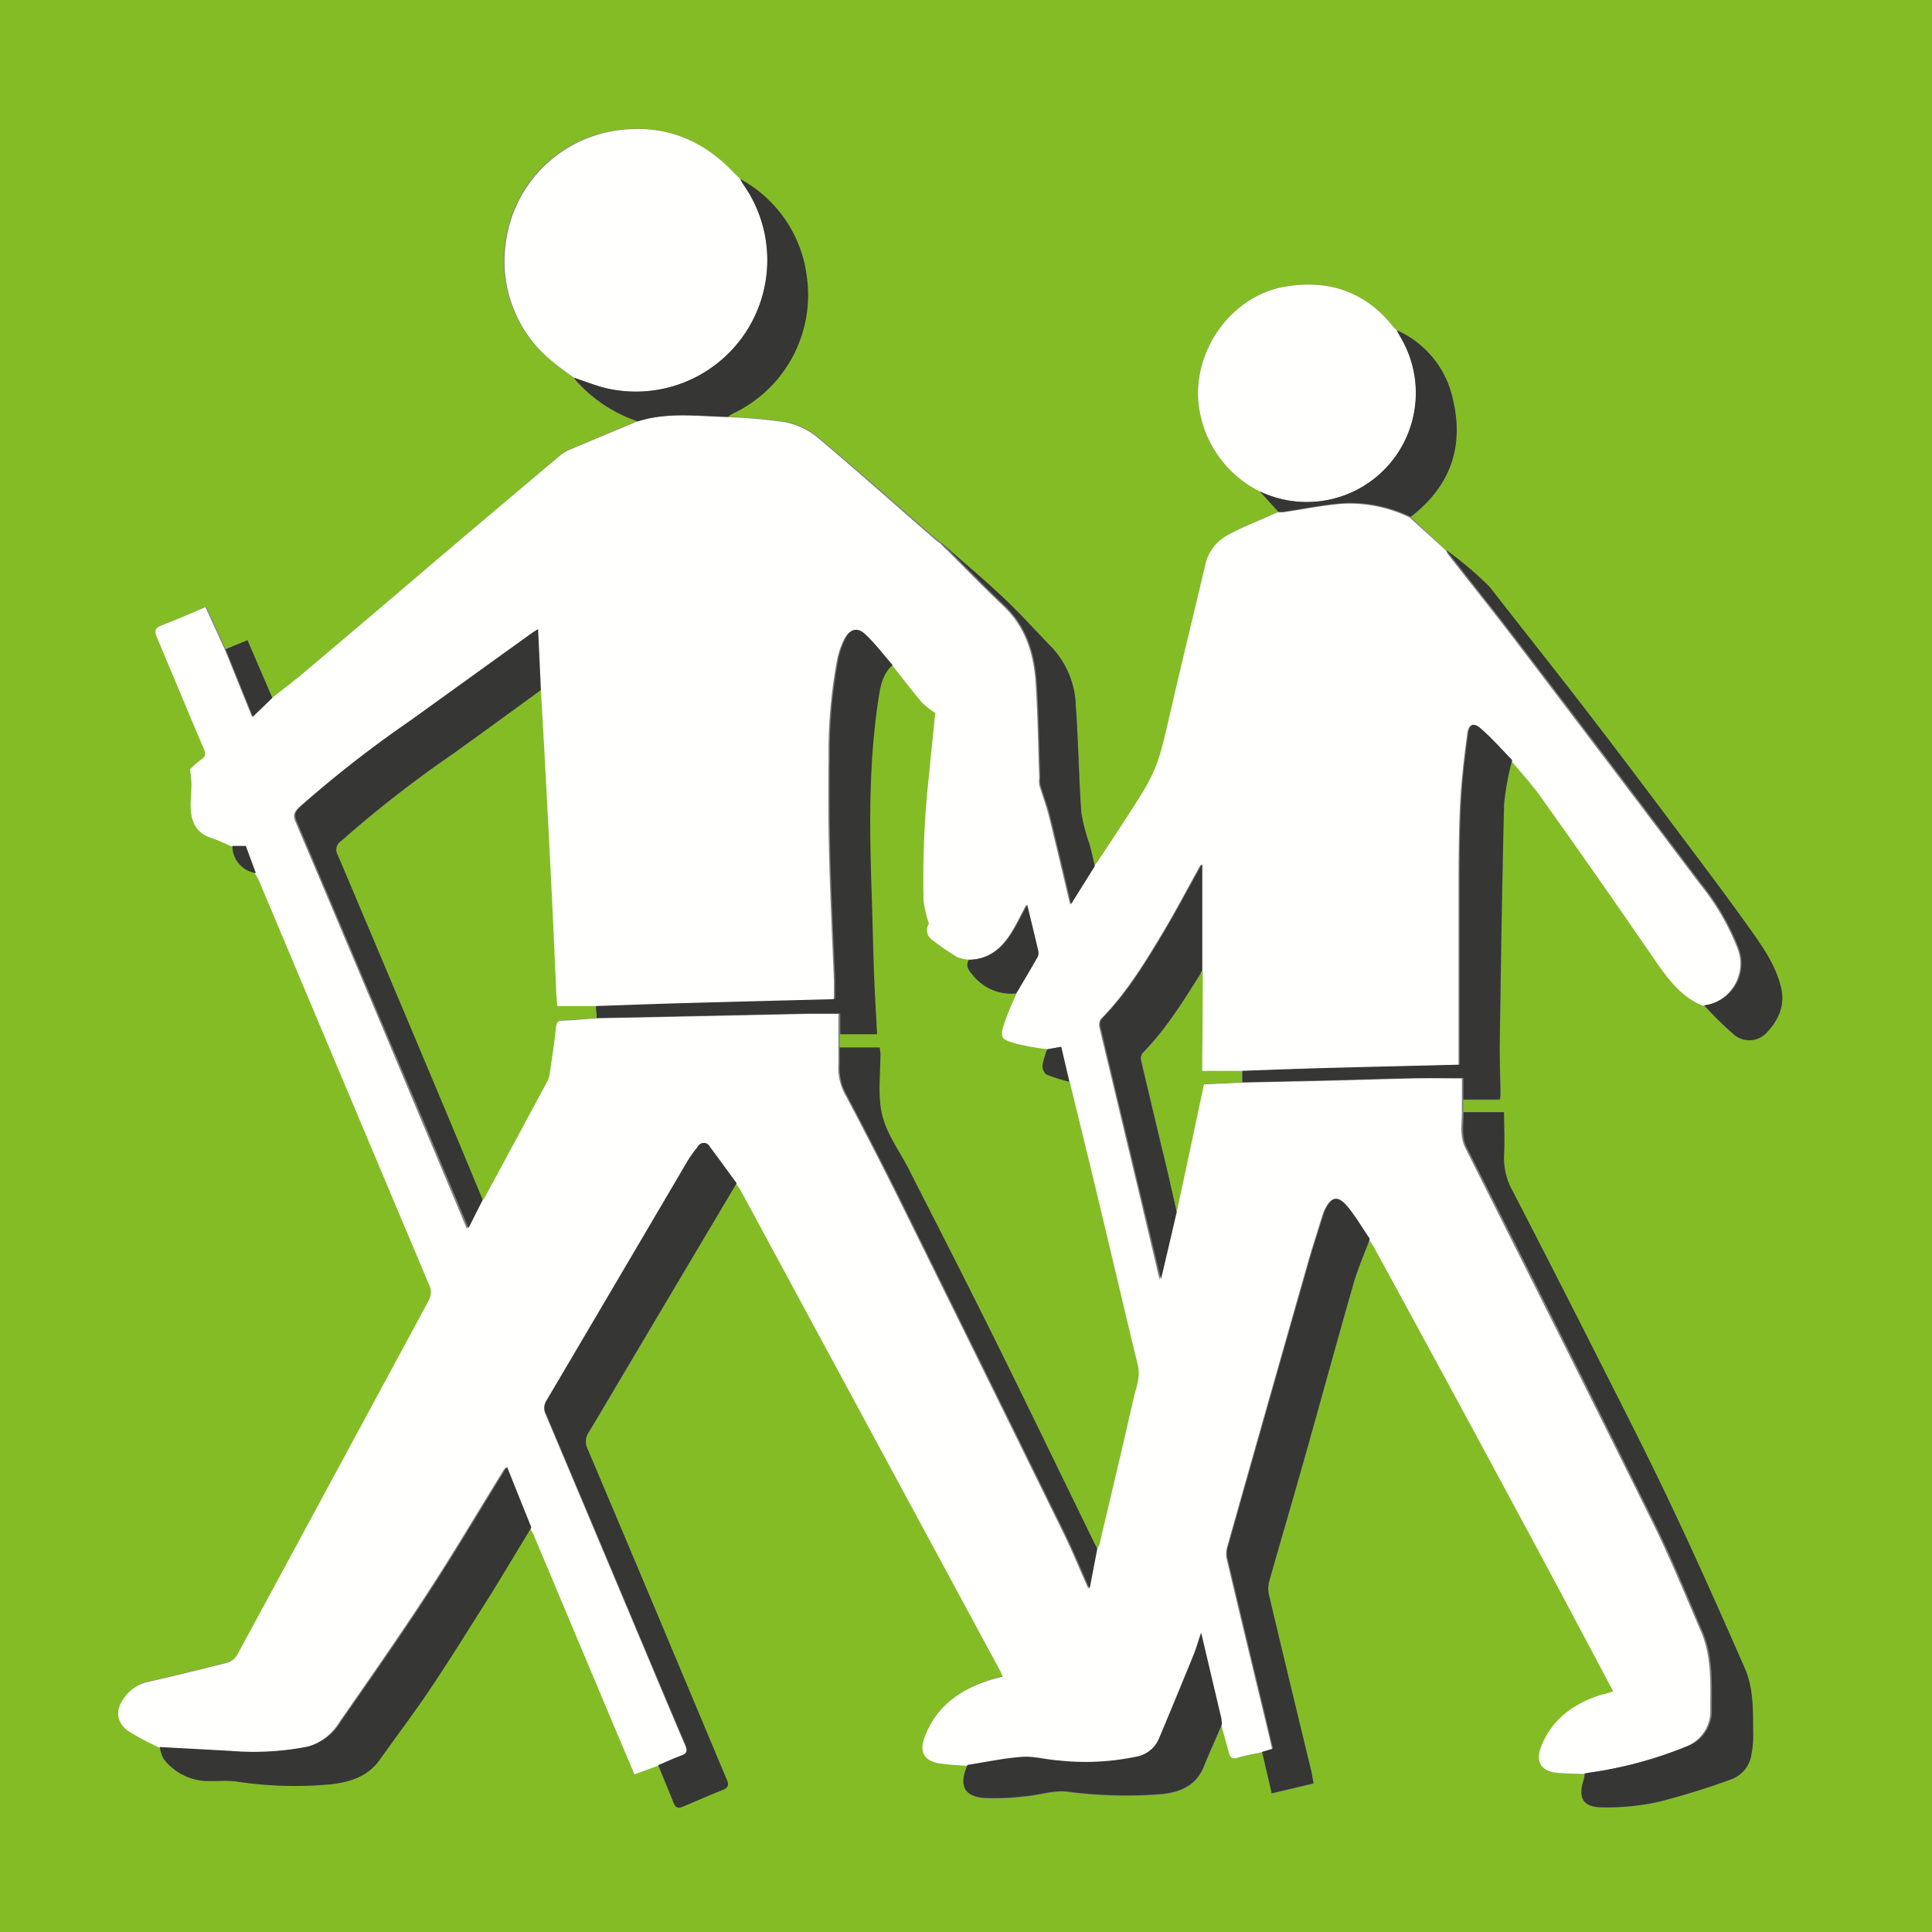 <svg id="Ebene_1" data-name="Ebene 1" xmlns="http://www.w3.org/2000/svg" viewBox="0 0 289.31 289.32"><rect x="0" y="0" width="289.31" height="289.32" fill="#808080" stroke="none"/><defs><style>.cls-1{fill:#84bc26;}.cls-2{fill:#fffffe;}.cls-3{fill:#363635;}</style></defs><path class="cls-1" d="M-1.44,290.44V-1.85H290.85V290.44Zm210.63-241a4.16,4.16,0,0,1-.53-.49c-4.17-5.25-9.61-7.13-16.13-6.06-8.77,1.44-14.85,10.91-12.69,19.58a16.68,16.68,0,0,0,8.83,11.11l2.75,3.06-1.29.58c-2,.9-4.08,1.69-6,2.75a6.62,6.62,0,0,0-3.42,4.35c-1.7,7.22-3.47,14.41-5.13,21.64-2.14,9.33-2.1,9.34-7.31,17.32q-1.83,2.79-3.67,5.56a8.92,8.92,0,0,1-.67.85c-.25-1.1-.49-2.2-.77-3.28a26.93,26.93,0,0,1-1.23-4.7c-.37-5.28-.44-10.59-.82-15.87a13.4,13.4,0,0,0-3.49-8.79c-2.37-2.43-4.63-5-7.08-7.29-3.06-2.93-6.37-5.63-9.51-8.46-.62-.45-1.17-.92-1.75-1.42-5.6-4.83-11.12-9.76-16.82-14.48a11.05,11.05,0,0,0-4.85-2.26,80.48,80.48,0,0,0-8.66-.75,5.85,5.85,0,0,1,.81-.52,19.61,19.61,0,0,0,11-20.37,19.31,19.31,0,0,0-10-14.72c-.34-.33-.71-.65-1-1-4.91-5.22-11-7.38-18-6.21a19.52,19.52,0,0,0-16.13,16.9,19.28,19.28,0,0,0,6.27,17,46.55,46.55,0,0,0,4,3.06c.16.22.31.46.49.67a21.52,21.52,0,0,0,9,5.84c-3.23,1.36-6.46,2.7-9.69,4.07a7.1,7.1,0,0,0-1.77,1Q74.82,75.85,65.7,83.61q-10.1,8.58-20.2,17.16c-1.53,1.29-3.15,2.49-4.72,3.74l-3.72-8.64-3.27,1.34-2.9-6.35c-2.22.93-4.34,1.88-6.52,2.7-1.07.4-1.16.88-.73,1.87,2.38,5.54,4.68,11.11,7,16.65.3.69.32,1.13-.37,1.59a14.43,14.43,0,0,0-1.68,1.44c.08.86.2,1.56.2,2.26,0,1.21-.17,2.43-.11,3.64.09,2.09.91,3.72,3.09,4.41,1,.33,2,.83,3,1.25a4.11,4.11,0,0,0,3.54,4.07,5.65,5.65,0,0,1,.55.91Q51.65,162,64.4,192.27a2.55,2.55,0,0,1-.11,2.48q-14.34,26.52-28.65,53a2.63,2.63,0,0,1-1.49,1.14c-4,1-7.93,2-11.93,2.89a5.79,5.79,0,0,0-3.43,2.3c-1.43,1.81-1.28,3.74.59,5.06a38.94,38.94,0,0,0,4.56,2.43,5,5,0,0,0,.55,1.8,8.42,8.42,0,0,0,6.1,3.28c1.58.11,3.18-.12,4.74.08a57.31,57.31,0,0,0,14.27.41c2.84-.33,5.45-1.17,7.22-3.65,2.57-3.62,5.25-7.15,7.71-10.84,3.09-4.62,6-9.34,9-14.05,2.06-3.27,4-6.6,6-9.9a9.48,9.48,0,0,1,.53.92l11.69,27.8,3.45,8.18,3.34-1.32c.77,1.9,1.57,3.79,2.32,5.69.29.74.75.75,1.34.5,2-.84,4-1.72,6-2.52.87-.34.92-.78.58-1.57-2.36-5.55-4.68-11.12-7-16.67Q94.9,233.34,88,217a2.47,2.47,0,0,1,.19-2.48c1.31-2.13,2.56-4.29,3.84-6.44q9.13-15.45,18.28-30.9c.24.36.52.71.73,1.09l38.73,71.7c.17.31.29.64.46,1-.62.16-1.17.28-1.7.45-4.58,1.41-8.21,3.94-10,8.61-.81,2.17-.12,3.51,2.12,3.92a39.36,39.36,0,0,0,4.22.35c-1.32,3-.55,4.72,2.5,5a38.53,38.53,0,0,0,6.16-.25c2.08-.18,4.19-.91,6.22-.71a67.51,67.51,0,0,0,14.28.38c2.82-.32,5.11-1.29,6.26-4.12.86-2.12,1.81-4.21,2.71-6.31.37,1.33.75,2.66,1.09,4,.2.76.47,1.18,1.4.89,1.13-.36,2.32-.54,3.49-.79l1.47,6.2,6.26-1.48c-.12-.69-.21-1.28-.34-1.85-2.13-8.84-4.27-17.66-6.36-26.5a4.28,4.28,0,0,1,.09-2c1.74-6.15,3.55-12.28,5.28-18.42,2.44-8.62,4.79-17.27,7.26-25.88.67-2.35,1.66-4.6,2.5-6.9.3.48.63.93.9,1.43q11.55,21.21,23.07,42.45c4.27,7.91,8.47,15.86,12.72,23.85-.4.13-.73.25-1.07.34s-.71.16-1.05.28c-4,1.36-7.18,3.69-8.72,7.79-.79,2.1.06,3.51,2.29,3.77,1.31.15,2.65.13,4,.19a5.14,5.14,0,0,1-.13.8c-.92,2.84-.15,4.19,2.85,4.21a36.2,36.2,0,0,0,8.25-.81,111.8,111.8,0,0,0,10.92-3.37,4.66,4.66,0,0,0,3.09-3.88,13.85,13.85,0,0,0,.25-2.39c-.06-3.51.17-7.11-1.27-10.4-3.62-8.25-7.28-16.49-11.14-24.63-3.57-7.54-7.38-15-11.14-22.41q-6.19-12.25-12.5-24.45a10,10,0,0,1-1.26-5.31c.13-2.17,0-4.35,0-6.45h-6.07v-1.86h5.48a4.52,4.52,0,0,0,.1-.73c0-2.47-.15-4.94-.11-7.41.18-12.07.35-24.14.66-36.21a40.78,40.78,0,0,1,1.21-6.48c1.53,1.87,3.18,3.66,4.58,5.63q8.58,12.11,17,24.33c1.92,2.8,3.86,5.45,7.14,6.76a53.67,53.67,0,0,0,4.45,4.35,3.54,3.54,0,0,0,4.7-.09c1.87-1.87,3-4.15,2.36-6.89-.73-3.16-2.54-5.83-4.37-8.42-3.15-4.44-6.42-8.8-9.69-13.15-5-6.68-10-13.35-15.14-20-4.77-6.2-9.66-12.32-14.46-18.5a51.35,51.35,0,0,0-6.47-5.48c-1.81-1.65-3.51-3.35-5.32-5,5.86-4.48,8-10.38,6.34-17.51A14.6,14.6,0,0,0,209.19,49.46Z"/><path class="cls-2" d="M291.1,290.69H-.34a5.42,5.42,0,0,1-1.1-.24H290.85V-1.85c.08,0,.23.08.24.12,0,.32,0,.65,0,1"/><path class="cls-2" d="M163.75,129.77a10.27,10.27,0,0,0,.67-.84q1.85-2.78,3.67-5.57c5.21-8,5.17-8,7.31-17.32,1.66-7.22,3.43-14.42,5.13-21.64A6.65,6.65,0,0,1,184,80.05c1.91-1.06,4-1.85,6-2.75.43-.2.86-.38,1.29-.57.27,0,.54,0,.81,0,3-.44,6-1.07,9-1.29a20.61,20.61,0,0,1,10,2.06c1.81,1.65,3.63,3.29,5.43,4.94a4,4,0,0,0,.3.58c3.47,4.44,7,8.83,10.39,13.3q13.71,18,27.33,36.06a36.57,36.57,0,0,1,5.64,9.66A6.34,6.34,0,0,1,255,150.6c-3.28-1.31-5.22-4-7.14-6.76q-8.4-12.24-17-24.32c-1.4-2-3.05-3.76-4.58-5.64-1.52-1.55-3-3.21-4.6-4.64-1.21-1.06-1.83-.79-2,.81-.41,3.15-.79,6.32-1,9.49-.21,3.8-.25,7.61-.27,11.42,0,7.45,0,14.91,0,22.36v6.18c-7.16.18-14.16.34-21.16.53-3.8.11-7.6.26-11.4.39h-6.07v-1.67q0-6.66.08-13.33V129.5a.35.35,0,0,0-.16.15c-1.9,3.4-3.7,6.86-5.7,10.19-2.7,4.5-5.45,9-9.17,12.76a1.63,1.63,0,0,0-.2,1.28c3,12.52,6,25,9,37.74.82-3.48,1.59-6.78,2.36-10.09,1.36-6.35,2.72-12.71,4.1-19.14l5.7-.26c4.78-.11,9.55-.2,14.32-.32,3.89-.1,7.77-.23,11.66-.31,2.33-.05,4.66,0,7.14,0v5.08c0,1.79-.37,3.56.52,5.33,9.37,18.65,18.75,37.3,28,56,2.65,5.37,4.93,10.94,7.3,16.45,1.58,3.7,1.39,7.66,1.37,11.57a5.65,5.65,0,0,1-3.66,5.61,61.19,61.19,0,0,1-15.05,4l-.37.11h0c-1.32-.06-2.66-.05-4-.2-2.23-.26-3.08-1.66-2.29-3.77,1.55-4.1,4.71-6.43,8.72-7.79.35-.12.71-.17,1.05-.27s.67-.22,1.07-.35c-4.25-8-8.45-15.94-12.72-23.85Q217.45,208.2,205.87,187c-.27-.49-.6-1-.9-1.42-1.06-1.57-2-3.2-3.19-4.67-1.55-2-2.56-1.75-3.58.57-.11.25-.18.52-.27.79-.72,2.36-1.49,4.71-2.17,7.09q-6.06,21.24-12.06,42.49a3.49,3.49,0,0,0,0,1.67q2.68,11.31,5.42,22.61c.47,1.93.92,3.86,1.37,5.79l-1.63.49c-1.17.26-2.35.43-3.48.79-.94.3-1.21-.13-1.4-.88-.35-1.35-.73-2.68-1.1-4a7.45,7.45,0,0,0-.09-.95c-1-4.24-2-8.47-3-12.75-.35,1-.64,2-1,3q-2.62,6.44-5.31,12.85a4.6,4.6,0,0,1-3.46,2.7,37,37,0,0,1-11.69.55c-1.81-.12-3.63-.65-5.41-.53-2.72.19-5.42.79-8.12,1.21a39.36,39.36,0,0,1-4.22-.35c-2.23-.4-2.93-1.75-2.12-3.92,1.75-4.67,5.38-7.19,10-8.61.53-.16,1.08-.28,1.7-.45-.17-.39-.29-.72-.46-1q-19.37-35.87-38.73-71.7c-.21-.39-.49-.73-.73-1.1-1.32-1.81-2.62-3.65-4-5.44a1,1,0,0,0-1.83,0,19.36,19.36,0,0,0-1.54,2.17q-10.53,17.88-21.06,35.77a2,2,0,0,0-.13,2q6.81,16.14,13.6,32.28c2.43,5.78,4.85,11.58,7.32,17.35.37.88.22,1.28-.67,1.59-1.16.42-2.29.95-3.43,1.44L95,265.7l-3.45-8.17q-5.84-13.9-11.69-27.81a10.19,10.19,0,0,0-.52-.91l-3.64-9.09-.4.59c-3.76,6.1-7.41,12.27-11.33,18.28-4.25,6.51-8.72,12.89-13.16,19.29A8.34,8.34,0,0,1,46,261.6a42.15,42.15,0,0,1-11.7.64c-3.5-.17-7-.38-10.5-.57a38.94,38.94,0,0,1-4.56-2.43c-1.87-1.32-2-3.25-.59-5.06a5.79,5.79,0,0,1,3.43-2.3C26,251,30,250,34,249a2.61,2.61,0,0,0,1.5-1.14q14.34-26.5,28.64-53a2.55,2.55,0,0,0,.11-2.48Q51.45,162,38.71,131.71a7,7,0,0,0-.54-.91c-.51-1.36-1-2.72-1.52-4.07h-2c-1-.42-2-.92-3-1.25-2.18-.69-3-2.32-3.09-4.41-.06-1.21.11-2.42.11-3.64,0-.7-.12-1.4-.2-2.26a14.43,14.43,0,0,1,1.68-1.44c.69-.46.67-.9.37-1.59-2.36-5.54-4.66-11.11-7-16.65-.43-1-.34-1.47.73-1.87,2.18-.82,4.31-1.77,6.52-2.7l2.9,6.36c1.34,3.3,2.67,6.61,4.08,10.1l2.91-2.81c1.58-1.25,3.19-2.44,4.72-3.74q10.13-8.55,20.21-17.16,9.12-7.74,18.29-15.46a6.6,6.6,0,0,1,1.76-1c3.23-1.37,6.46-2.71,9.69-4.06,4.44-1.44,9-.8,13.5-.69a80.45,80.45,0,0,1,8.67.75,11.14,11.14,0,0,1,4.86,2.26C128,70.21,133.51,75.13,139.11,80c.57.5,1.12,1,1.74,1.42a10.26,10.26,0,0,0,1,1c2.77,2.78,5.51,5.6,8.36,8.3,3.4,3.21,4.61,7.3,4.88,11.73.3,4.68.36,9.38.52,14.07a3.91,3.91,0,0,0,0,1c.46,1.53,1,3,1.42,4.58,1.09,4.38,2.12,8.77,3.21,13.36ZM89.16,152.5l9.58-.19,22.33-.48c1.44,0,2.89,0,4.48,0v5.1c0,.81,0,1.63,0,2.43a8.43,8.43,0,0,0,1.16,4.84q4.14,7.81,8.07,15.74,12.24,24.75,24.41,49.53c1.33,2.72,2.48,5.52,3.79,8.46l1.15-6a2.75,2.75,0,0,0,.32-.61c1.71-7.26,3.45-14.51,5.09-21.79.37-1.65,1.1-3.24.66-5.06-1.95-8-3.83-16.06-5.75-24.09-1.47-6.12-3-12.23-4.45-18.35-.4-1.73-.81-3.45-1.22-5.25l-2.12.38a38.84,38.84,0,0,1-4.46-.78c-2.57-.74-2.85-.72-1.74-3.85.46-1.27,1.05-2.49,1.59-3.74,1.07-1.82,2.16-3.64,3.21-5.47a1.4,1.4,0,0,0,.07-.91c-.54-2.32-1.11-4.64-1.66-6.9-.81,1.48-1.52,3-2.42,4.41-1.47,2.27-3.45,3.81-6.32,3.83a5.74,5.74,0,0,1-1.76-.38,36.26,36.26,0,0,1-3.84-2.64,1.74,1.74,0,0,1-.41-2.36c0-.07-.09-.22-.11-.33a17.48,17.48,0,0,1-.62-3.06,142.59,142.59,0,0,1,.83-19c.31-3.12.63-6.24.92-9.15a12.46,12.46,0,0,1-2-1.56c-1.54-1.82-3-3.73-4.46-5.6-1.35-1.55-2.6-3.21-4.09-4.61-1.19-1.13-2.26-.8-3,.69a12.24,12.24,0,0,0-1,2.83,74.77,74.77,0,0,0-1.32,14.93q-.11,7.71.1,15.43c.16,6,.47,12,.7,18,0,.91,0,1.82,0,2.73a4.11,4.11,0,0,1-.47.08q-11.41.3-22.84.6c-4.17.12-8.34.28-12.5.42h-5.8c-.07-.94-.15-1.82-.19-2.7-.18-4-.34-7.93-.54-11.89q-.44-9.15-.92-18.31c-.26-4.8-.54-9.61-.81-14.42l-.4-9.13c-.41.26-.61.38-.81.52Q70.46,101.37,61.3,108a174.09,174.09,0,0,0-16.45,12.83c-.67.62-1.08,1.09-.63,2.17q9.41,22.14,18.69,44.33c2.32,5.5,4.63,11,7,16.69l2.13-4.22a2.1,2.1,0,0,0,.31-.35q4.74-8.76,9.45-17.54a3.38,3.38,0,0,0,.31-1.14c.33-2.23.68-4.45.92-6.69.09-.88.31-1.26,1.29-1.25C86,152.79,87.55,152.6,89.16,152.5Z"/><path class="cls-2" d="M86,56.58a46.55,46.55,0,0,1-4-3.06,19.28,19.28,0,0,1-6.27-17,19.52,19.52,0,0,1,16.13-16.9c7-1.17,13.07,1,18,6.21.32.35.69.67,1,1,.18.31.35.63.55.92A19.69,19.69,0,0,1,90.84,58.16C89.18,57.77,87.58,57.11,86,56.58Z"/><path class="cls-2" d="M188.67,73.6a16.68,16.68,0,0,1-8.83-11.11c-2.16-8.67,3.92-18.14,12.69-19.58,6.52-1.07,12,.81,16.13,6.06a4.16,4.16,0,0,0,.53.49c.17.31.33.64.51.95a16.34,16.34,0,0,1-21,23.19Z"/><path class="cls-3" d="M98.57,264.32c1.14-.48,2.27-1,3.43-1.43.88-.31,1-.71.66-1.6-2.47-5.77-4.88-11.56-7.32-17.34q-6.78-16.14-13.59-32.28a2,2,0,0,1,.13-2q10.56-17.86,21.06-35.76a19.36,19.36,0,0,1,1.54-2.17,1,1,0,0,1,1.83,0c1.36,1.79,2.66,3.62,4,5.44Q101.14,192.59,92,208c-1.28,2.15-2.53,4.31-3.84,6.44A2.47,2.47,0,0,0,88,217q6.94,16.38,13.82,32.79c2.34,5.55,4.66,11.12,7,16.67.34.79.29,1.23-.58,1.57-2,.8-4,1.68-6,2.52-.59.25-1,.24-1.34-.5C100.14,268.11,99.34,266.22,98.57,264.32Z"/><path class="cls-3" d="M189,262.34l1.63-.49c-.45-1.93-.9-3.86-1.37-5.79q-2.72-11.31-5.42-22.62a3.63,3.63,0,0,1,0-1.67q6-21.24,12.07-42.48c.67-2.38,1.44-4.73,2.17-7.09.09-.27.16-.54.27-.79,1-2.32,2-2.52,3.58-.57,1.17,1.47,2.13,3.1,3.19,4.66-.84,2.3-1.83,4.55-2.5,6.9-2.47,8.61-4.82,17.26-7.26,25.88-1.73,6.14-3.54,12.27-5.28,18.42a4.28,4.28,0,0,0-.09,2c2.09,8.84,4.23,17.66,6.36,26.5.13.57.22,1.16.34,1.85l-6.26,1.48Z"/><path class="cls-3" d="M237.63,265.5a61.19,61.19,0,0,0,15.05-4,5.65,5.65,0,0,0,3.66-5.61c0-3.91.21-7.87-1.38-11.57-2.36-5.52-4.64-11.08-7.29-16.45q-13.87-28.08-28-56c-.89-1.77-.47-3.54-.51-5.33h6.07c0,2.1.1,4.28,0,6.45a10,10,0,0,0,1.26,5.31q6.3,12.19,12.5,24.45c3.76,7.45,7.57,14.87,11.14,22.41,3.86,8.14,7.52,16.38,11.14,24.63,1.44,3.29,1.21,6.89,1.27,10.4a13.85,13.85,0,0,1-.25,2.39,4.66,4.66,0,0,1-3.09,3.88,111.8,111.8,0,0,1-10.92,3.37,36.2,36.2,0,0,1-8.25.81c-3,0-3.77-1.37-2.85-4.21a5.14,5.14,0,0,0,.13-.8h0Z"/><path class="cls-3" d="M23.94,261.61l10.5.57a42.15,42.15,0,0,0,11.7-.64,8.31,8.31,0,0,0,4.9-3.73C55.48,251.42,60,245,64.2,238.52c3.92-6,7.56-12.17,11.33-18.27.1-.17.22-.33.4-.59l3.64,9.08c-2,3.3-4,6.63-6,9.9-3,4.71-5.9,9.43-9,14.05-2.46,3.69-5.14,7.22-7.71,10.84-1.77,2.48-4.38,3.32-7.22,3.65a57.31,57.31,0,0,1-14.27-.41c-1.56-.2-3.16,0-4.74-.08a8.42,8.42,0,0,1-6.1-3.28A5,5,0,0,1,23.94,261.61Z"/><path class="cls-3" d="M219.14,164.65v-3.22c-2.48,0-4.82,0-7.15,0-3.88.07-7.77.21-11.65.31l-14.32.32c0-.57,0-1.14,0-1.71,3.8-.13,7.6-.28,11.4-.39,7-.19,14-.35,21.15-.53v-6.18c0-7.45,0-14.91,0-22.36,0-3.81.06-7.62.27-11.42.18-3.17.56-6.34,1-9.49.21-1.6.83-1.87,2-.81,1.64,1.43,3.08,3.09,4.6,4.64a40.78,40.78,0,0,0-1.21,6.48c-.31,12.07-.48,24.14-.66,36.21,0,2.47.08,4.94.11,7.41a4.52,4.52,0,0,1-.1.73Z"/><path class="cls-3" d="M86,56.58c1.63.53,3.23,1.19,4.89,1.58a19.69,19.69,0,0,0,20.49-30.44c-.2-.29-.37-.61-.55-.92a19.31,19.31,0,0,1,10,14.72,19.61,19.61,0,0,1-11,20.37,6.61,6.61,0,0,0-.82.52c-4.52-.12-9.06-.75-13.5.69a21.64,21.64,0,0,1-9-5.85C86.26,57,86.11,56.8,86,56.58Z"/><path class="cls-3" d="M144.89,264.29c2.7-.43,5.4-1,8.12-1.21,1.78-.13,3.6.41,5.41.53a37,37,0,0,0,11.69-.55,4.6,4.6,0,0,0,3.46-2.7q2.7-6.41,5.31-12.85c.39-1,.68-2,1-3,1,4.28,2,8.51,3,12.75a7.45,7.45,0,0,1,.09.95c-.9,2.1-1.85,4.19-2.71,6.31-1.15,2.83-3.44,3.8-6.26,4.12a67.51,67.51,0,0,1-14.28-.38c-2-.2-4.14.53-6.22.71a38.53,38.53,0,0,1-6.16.25C144.34,269,143.57,267.29,144.89,264.29Z"/><path class="cls-3" d="M255.21,150.54a6.33,6.33,0,0,0,5.14-8.61,36,36,0,0,0-5.63-9.66q-13.6-18.08-27.33-36.06c-3.41-4.47-6.93-8.86-10.39-13.3a4.07,4.07,0,0,1-.41-.52,52.41,52.41,0,0,1,6.47,5.48c4.8,6.18,9.69,12.3,14.46,18.5,5.1,6.62,10.12,13.29,15.14,20,3.27,4.35,6.54,8.71,9.69,13.15,1.83,2.59,3.64,5.26,4.37,8.42.63,2.74-.49,5-2.36,6.89a3.54,3.54,0,0,1-4.7.09A53.67,53.67,0,0,1,255.21,150.54Z"/><path class="cls-3" d="M163.94,129.71l-3.53,5.65c-1.1-4.59-2.12-9-3.21-13.36-.39-1.55-1-3-1.42-4.58a3.91,3.91,0,0,1,0-1c-.16-4.69-.22-9.39-.52-14.07-.28-4.43-1.48-8.53-4.88-11.73-2.85-2.7-5.59-5.53-8.36-8.31a10.15,10.15,0,0,1-1-1c3.14,2.83,6.45,5.53,9.51,8.46,2.45,2.33,4.71,4.86,7.08,7.29a13.4,13.4,0,0,1,3.49,8.79c.38,5.28.45,10.59.82,15.87a26.93,26.93,0,0,0,1.23,4.7C163.45,127.51,163.69,128.61,163.94,129.71Z"/><path class="cls-3" d="M188.67,73.6a16.34,16.34,0,0,0,21-23.19c-.18-.31-.34-.64-.51-.95a14.6,14.6,0,0,1,8.42,10.42c1.69,7.13-.48,13-6.34,17.51a20.61,20.61,0,0,0-10-2.06c-3,.21-6,.85-9,1.29a7.38,7.38,0,0,1-.82,0Z"/><path class="cls-3" d="M40.78,104.51l-2.91,2.81c-1.41-3.49-2.74-6.8-4.08-10.11l3.27-1.34Z"/><path class="cls-3" d="M34.81,126.67h2c.5,1.35,1,2.71,1.51,4.07A4.11,4.11,0,0,1,34.81,126.67Z"/><path class="cls-1" d="M133.59,99.59c1.48,1.87,2.92,3.77,4.46,5.6a13,13,0,0,0,2,1.56c-.29,2.9-.61,6-.92,9.15a142.59,142.59,0,0,0-.83,19A17.48,17.48,0,0,0,139,138c0,.11.14.26.1.33a1.73,1.73,0,0,0,.42,2.35,34.91,34.91,0,0,0,3.84,2.65,5.4,5.4,0,0,0,1.76.37c-.57.88-.05,1.54.47,2.16a7.37,7.37,0,0,0,6.64,2.89c-.53,1.25-1.12,2.47-1.58,3.74-1.11,3.12-.83,3.11,1.74,3.85a41.14,41.14,0,0,0,4.46.78,12.77,12.77,0,0,0-.7,2.42,1.63,1.63,0,0,0,.61,1.37,28.47,28.47,0,0,0,3.43,1.08c1.48,6.12,3,12.23,4.45,18.35,1.92,8,3.8,16.07,5.75,24.09.44,1.81-.29,3.41-.66,5.06-1.64,7.27-3.38,14.53-5.09,21.78a2.81,2.81,0,0,1-.32.62c-.12-.21-.24-.42-.35-.63-5.09-10.42-10.13-20.86-15.27-31.25-4.13-8.33-8.38-16.6-12.59-24.89-1.37-2.7-3.3-5.26-4-8.12s-.23-6.13-.27-9.21v-.12c0-.3-.08-.61-.1-.82h-6v-2h5.51c-.16-3.17-.34-6-.45-8.9-.15-4.13-.23-8.27-.37-12.4-.31-9.6-.43-19.19,1-28.72C131.72,103,132,101,133.59,99.59Z"/><path class="cls-1" d="M81,103.33c.27,4.81.55,9.61.8,14.42q.49,9.15.93,18.31c.2,4,.36,7.92.54,11.89,0,.88.12,1.76.18,2.7h5.8c0,.59.08,1.19.11,1.78-1.61.11-3.21.3-4.82.29-1,0-1.2.38-1.3,1.26-.23,2.24-.58,4.46-.91,6.69a3.63,3.63,0,0,1-.31,1.14q-4.71,8.79-9.45,17.54a3.38,3.38,0,0,1-.31.35q-3.37-8.08-6.75-16.18Q58,145.74,50.53,128a1.51,1.51,0,0,1,.52-2,175.67,175.67,0,0,1,16.66-13C72.16,109.78,76.56,106.54,81,103.33Z"/><path class="cls-3" d="M81,103.33c-4.43,3.21-8.83,6.45-13.28,9.62a175.67,175.67,0,0,0-16.66,13,1.51,1.51,0,0,0-.52,2q7.53,17.76,15,35.55,3.39,8.08,6.75,16.18c-.69,1.35-1.37,2.71-2.13,4.22-2.39-5.69-4.7-11.19-7-16.69Q53.77,145,44.41,122.9c-.46-1.08,0-1.55.63-2.17a174.19,174.19,0,0,1,16.45-12.84c6.11-4.37,12.19-8.78,18.29-13.17.2-.14.4-.26.8-.52Z"/><path class="cls-3" d="M89.35,152.43c0-.59-.07-1.19-.11-1.78,4.17-.14,8.34-.3,12.51-.42q11.41-.31,22.84-.6a4.11,4.11,0,0,0,.47-.08c0-.91,0-1.82,0-2.74-.23-6-.54-12-.7-17.95q-.19-7.73-.1-15.44a74.74,74.74,0,0,1,1.32-14.92,12.24,12.24,0,0,1,1-2.83c.72-1.49,1.79-1.82,3-.69,1.49,1.4,2.74,3.06,4.09,4.61-1.59,1.4-1.87,3.37-2.15,5.26-1.44,9.53-1.32,19.12-1,28.72.14,4.13.22,8.27.37,12.4.11,2.86.29,5.73.45,8.9h-5.51v-3.11c-1.59,0-3,0-4.48,0l-22.33.48C95.74,152.32,92.54,152.37,89.35,152.43Z"/><path class="cls-3" d="M176.22,181.47c-.77,3.31-1.54,6.61-2.36,10.09-3.05-12.7-6.07-25.22-9.05-37.75a1.56,1.56,0,0,1,.2-1.27c3.72-3.78,6.47-8.26,9.16-12.76,2-3.34,3.81-6.79,5.71-10.2a.37.37,0,0,1,.16-.14v15.92c-2.72,4.32-5.36,8.69-9,12.37a1.51,1.51,0,0,0-.15,1.2c1,4.22,2,8.44,3,12.66C174.74,174.88,175.47,178.18,176.22,181.47Z"/><path class="cls-3" d="M125.74,156.86h6c0,.21.06.52.1.82v.12c0,3.08-.45,6.29.27,9.21s2.63,5.42,4,8.12c4.21,8.29,8.46,16.56,12.59,24.89,5.14,10.39,10.18,20.83,15.27,31.25.11.21.23.42.35.63l-1.15,6c-1.31-2.94-2.46-5.75-3.79-8.46q-12.17-24.78-24.42-49.53c-2.61-5.29-5.31-10.53-8.06-15.74a8.35,8.35,0,0,1-1.16-4.84C125.77,158.49,125.73,157.67,125.74,156.86Z"/><path class="cls-1" d="M176.22,181.47c-.75-3.29-1.48-6.59-2.26-9.88-1-4.22-2.05-8.44-3-12.66a1.51,1.51,0,0,1,.15-1.2c3.61-3.68,6.25-8,9-12.37q0,6.66-.08,13.33v1.67H186c0,.57,0,1.14,0,1.71l-5.7.26C178.94,168.76,177.58,175.12,176.22,181.47Z"/><path class="cls-3" d="M152.19,148.76a7.37,7.37,0,0,1-6.64-2.89c-.52-.62-1-1.28-.47-2.16,2.87,0,4.85-1.55,6.31-3.82.91-1.4,1.62-2.93,2.43-4.41.55,2.26,1.12,4.58,1.66,6.9a1.37,1.37,0,0,1-.08.9C154.36,145.12,153.27,146.94,152.19,148.76Z"/><path class="cls-3" d="M160.15,162a28.47,28.47,0,0,1-3.43-1.08,1.63,1.63,0,0,1-.61-1.37,12.77,12.77,0,0,1,.7-2.42l2.11-.38C159.34,158.54,159.74,160.27,160.15,162Z"/><path class="cls-1" d="M237.63,265.5l-.37.11Z"/></svg>